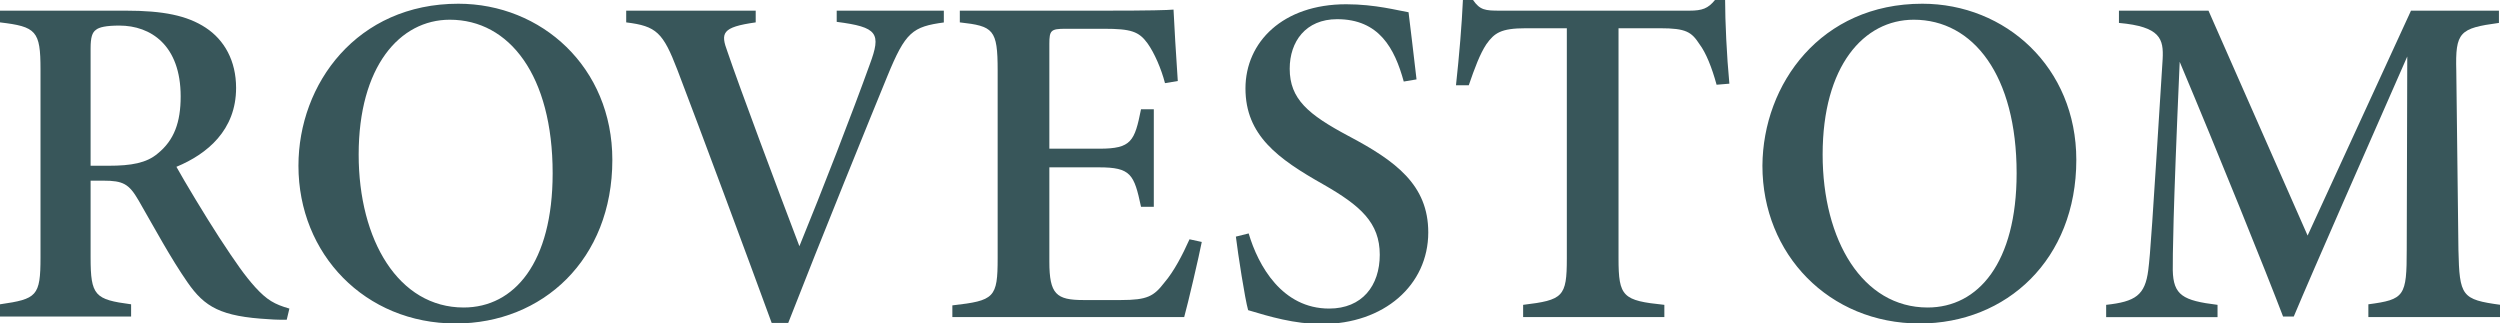 <?xml version="1.0" encoding="utf-8"?>
<!-- Generator: Adobe Illustrator 25.2.0, SVG Export Plug-In . SVG Version: 6.00 Build 0)  -->
<svg version="1.1" id="Layer_1" xmlns="http://www.w3.org/2000/svg" xmlns:xlink="http://www.w3.org/1999/xlink" x="0px" y="0px"
	 viewBox="0 0 469.1 60.7" style="enable-background:new 0 0 469.1 60.7;" xml:space="preserve">
<style type="text/css">
	.st0{fill:#38565A;}
</style>
<g>
	<path class="st0" d="M53.8,60c-0.7,0-2.2,0-3.3-0.1c-9.1-0.5-12.1-2.3-15.3-6.9C32,48.4,29,42.8,26,37.6c-1.8-3.1-2.9-3.7-6.6-3.7
		l-2.4,0v14.4c0,7.2,0.8,7.9,7.6,8.8v2.3H0v-2.3c6.9-1,7.6-1.5,7.6-8.8V13C7.6,5.8,6.8,5,0,4.2V2h23.6c7,0,11.5,0.9,15,3.2
		c3.5,2.3,5.7,6.2,5.7,11.3c0,7.9-5.4,12.4-11.2,14.8c1.5,2.7,5.4,9.2,8,13.2c3.2,4.9,4.9,7.3,6.8,9.4c2.2,2.4,3.6,3.2,6.4,4
		L53.8,60z M20.4,31.1c4.2,0,7.1-0.5,9.2-2.3c3.1-2.5,4.3-5.9,4.3-10.7c0-9.6-5.6-13.3-11.5-13.3c-2.5,0-3.8,0.3-4.4,0.8
		c-0.7,0.5-1,1.4-1,3.5v22H20.4z"/>
	<path class="st0" d="M86,0.7c15.6,0,28.9,11.9,28.9,29.3c0,18.7-13.1,30.7-29.4,30.7c-17,0-29.5-13-29.5-29.6
		C56,15.7,67,0.7,86,0.7z M84.4,3.7C75,3.7,67.3,12.5,67.3,29c0,16.1,7.5,28.7,19.7,28.7c9.5,0,16.7-8.4,16.7-25.2
		C103.7,14.2,95.6,3.7,84.4,3.7z"/>
	<path class="st0" d="M177.2,4.2c-6,0.8-7.3,1.8-10.7,10.1c-2.8,6.8-12.6,30.9-18.6,46.3h-3.1c-4.5-12.3-13.3-36-17.7-47.5
		c-2.7-7-3.9-8.2-9.6-8.9V2h24.3l0,2.2c-6.4,0.9-6.6,2-5.3,5.5c2.2,6.5,9.5,26,13.5,36.5c4.3-10.5,10-25.2,13.2-34.1
		c2.2-5.9,1.5-7-6.2-8V2h20.1V4.2z"/>
	<path class="st0" d="M225.5,45.4c-0.5,2.6-2.6,11.6-3.3,14.1h-43.5v-2.2c7.9-0.9,8.5-1.4,8.5-8.9V13.2c0-7.7-0.8-8.3-7.1-9V2h27.2
		c8.6,0,11.8-0.1,12.9-0.2c0.1,2.4,0.5,9,0.8,13.4l-2.4,0.4c-0.7-2.7-2-5.7-3.3-7.5c-1.6-2.2-3.1-2.7-8.1-2.7h-7.3
		c-2.7,0-3,0.3-3,2.8v19.7h9.4c6,0,6.6-1.4,7.8-7.4h2.4v18.3h-2.4c-1.3-6.1-1.9-7.4-7.9-7.4h-9.3v17.7c0,6.1,1.3,7.2,6.4,7.2h7
		c5,0,6.2-0.7,8.2-3.3c1.8-2.1,3.4-5.2,4.7-8.1L225.5,45.4z"/>
	<path class="st0" d="M263.4,15.3c-1.7-6.2-4.6-11.7-12.5-11.7c-5.9,0-8.9,4.2-8.9,9.3c0,5.7,3.5,8.6,11,12.6
		c8.9,4.7,15,9.2,15,18.1c0,9.9-8.3,17.2-20,17.2c-5.1,0-9.8-1.4-13.8-2.6c-0.6-2.1-1.9-10.5-2.3-13.8l2.4-0.6
		c1.8,6.1,6.3,14.1,15.1,14.1c6.2,0,9.5-4.3,9.5-10.1c0-6-3.6-9.2-10.6-13.2c-8.5-4.8-14.6-9.2-14.6-18c0-8.7,7-15.8,18.9-15.8
		c5.5,0,9.8,1.2,11.7,1.5c0.4,3.2,0.9,7.5,1.5,12.6L263.4,15.3z"/>
	<path class="st0" d="M322.1,15.9c-0.9-3.3-2-6-3.2-7.6c-1.5-2.3-2.5-3-7.4-3h-7.8v43.2c0,7.2,0.8,7.9,8.6,8.7v2.3h-26.5v-2.3
		c7.5-0.9,8.2-1.5,8.2-8.7V5.3h-7.7c-4.7,0-5.9,0.9-7.4,3c-1.2,1.8-2.2,4.5-3.3,7.7h-2.4c0.6-5.5,1.1-11.4,1.3-16h1.9
		c1.3,1.9,2.3,2,5,2H317c2.4,0,3.5-0.4,4.8-2h1.9c0,3.9,0.3,10.5,0.8,15.7L322.1,15.9z"/>
	<path class="st0" d="M360.7,0.7c15.6,0,28.9,11.9,28.9,29.3c0,18.7-13.1,30.7-29.4,30.7c-17,0-29.5-13-29.5-29.6
		C330.8,15.7,341.7,0.7,360.7,0.7z M359.1,3.7c-9.4,0-17.1,8.7-17.1,25.3c0,16.1,7.5,28.7,19.7,28.7c9.5,0,16.7-8.4,16.7-25.2
		C378.4,14.2,370.3,3.7,359.1,3.7z"/>
	<path class="st0" d="M444.4,59.4v-2.3c6.8-0.9,7.2-1.5,7.2-10.3l0.1-36.2c-6.9,15.7-17.7,40.2-21.3,48.8h-2
		c-3.2-8.4-12.2-30.7-19.4-47.8c-1.3,29.5-1.3,36.3-1.3,39.1c0.1,4.7,1.9,5.7,8.4,6.5v2.3h-20.9v-2.3c5.5-0.6,7.3-1.8,7.9-6.5
		c0.4-3.2,0.7-7.7,2.7-39.6c0.2-3.8-0.4-6.1-8.2-6.8V2h16.8L433,44.2L452.4,2h16.5v2.3c-7.4,1-8.2,1.7-8,9l0.4,33.6
		c0.2,8.7,0.6,9.3,7.9,10.3v2.3H444.4z"/>
</g>
</svg>
